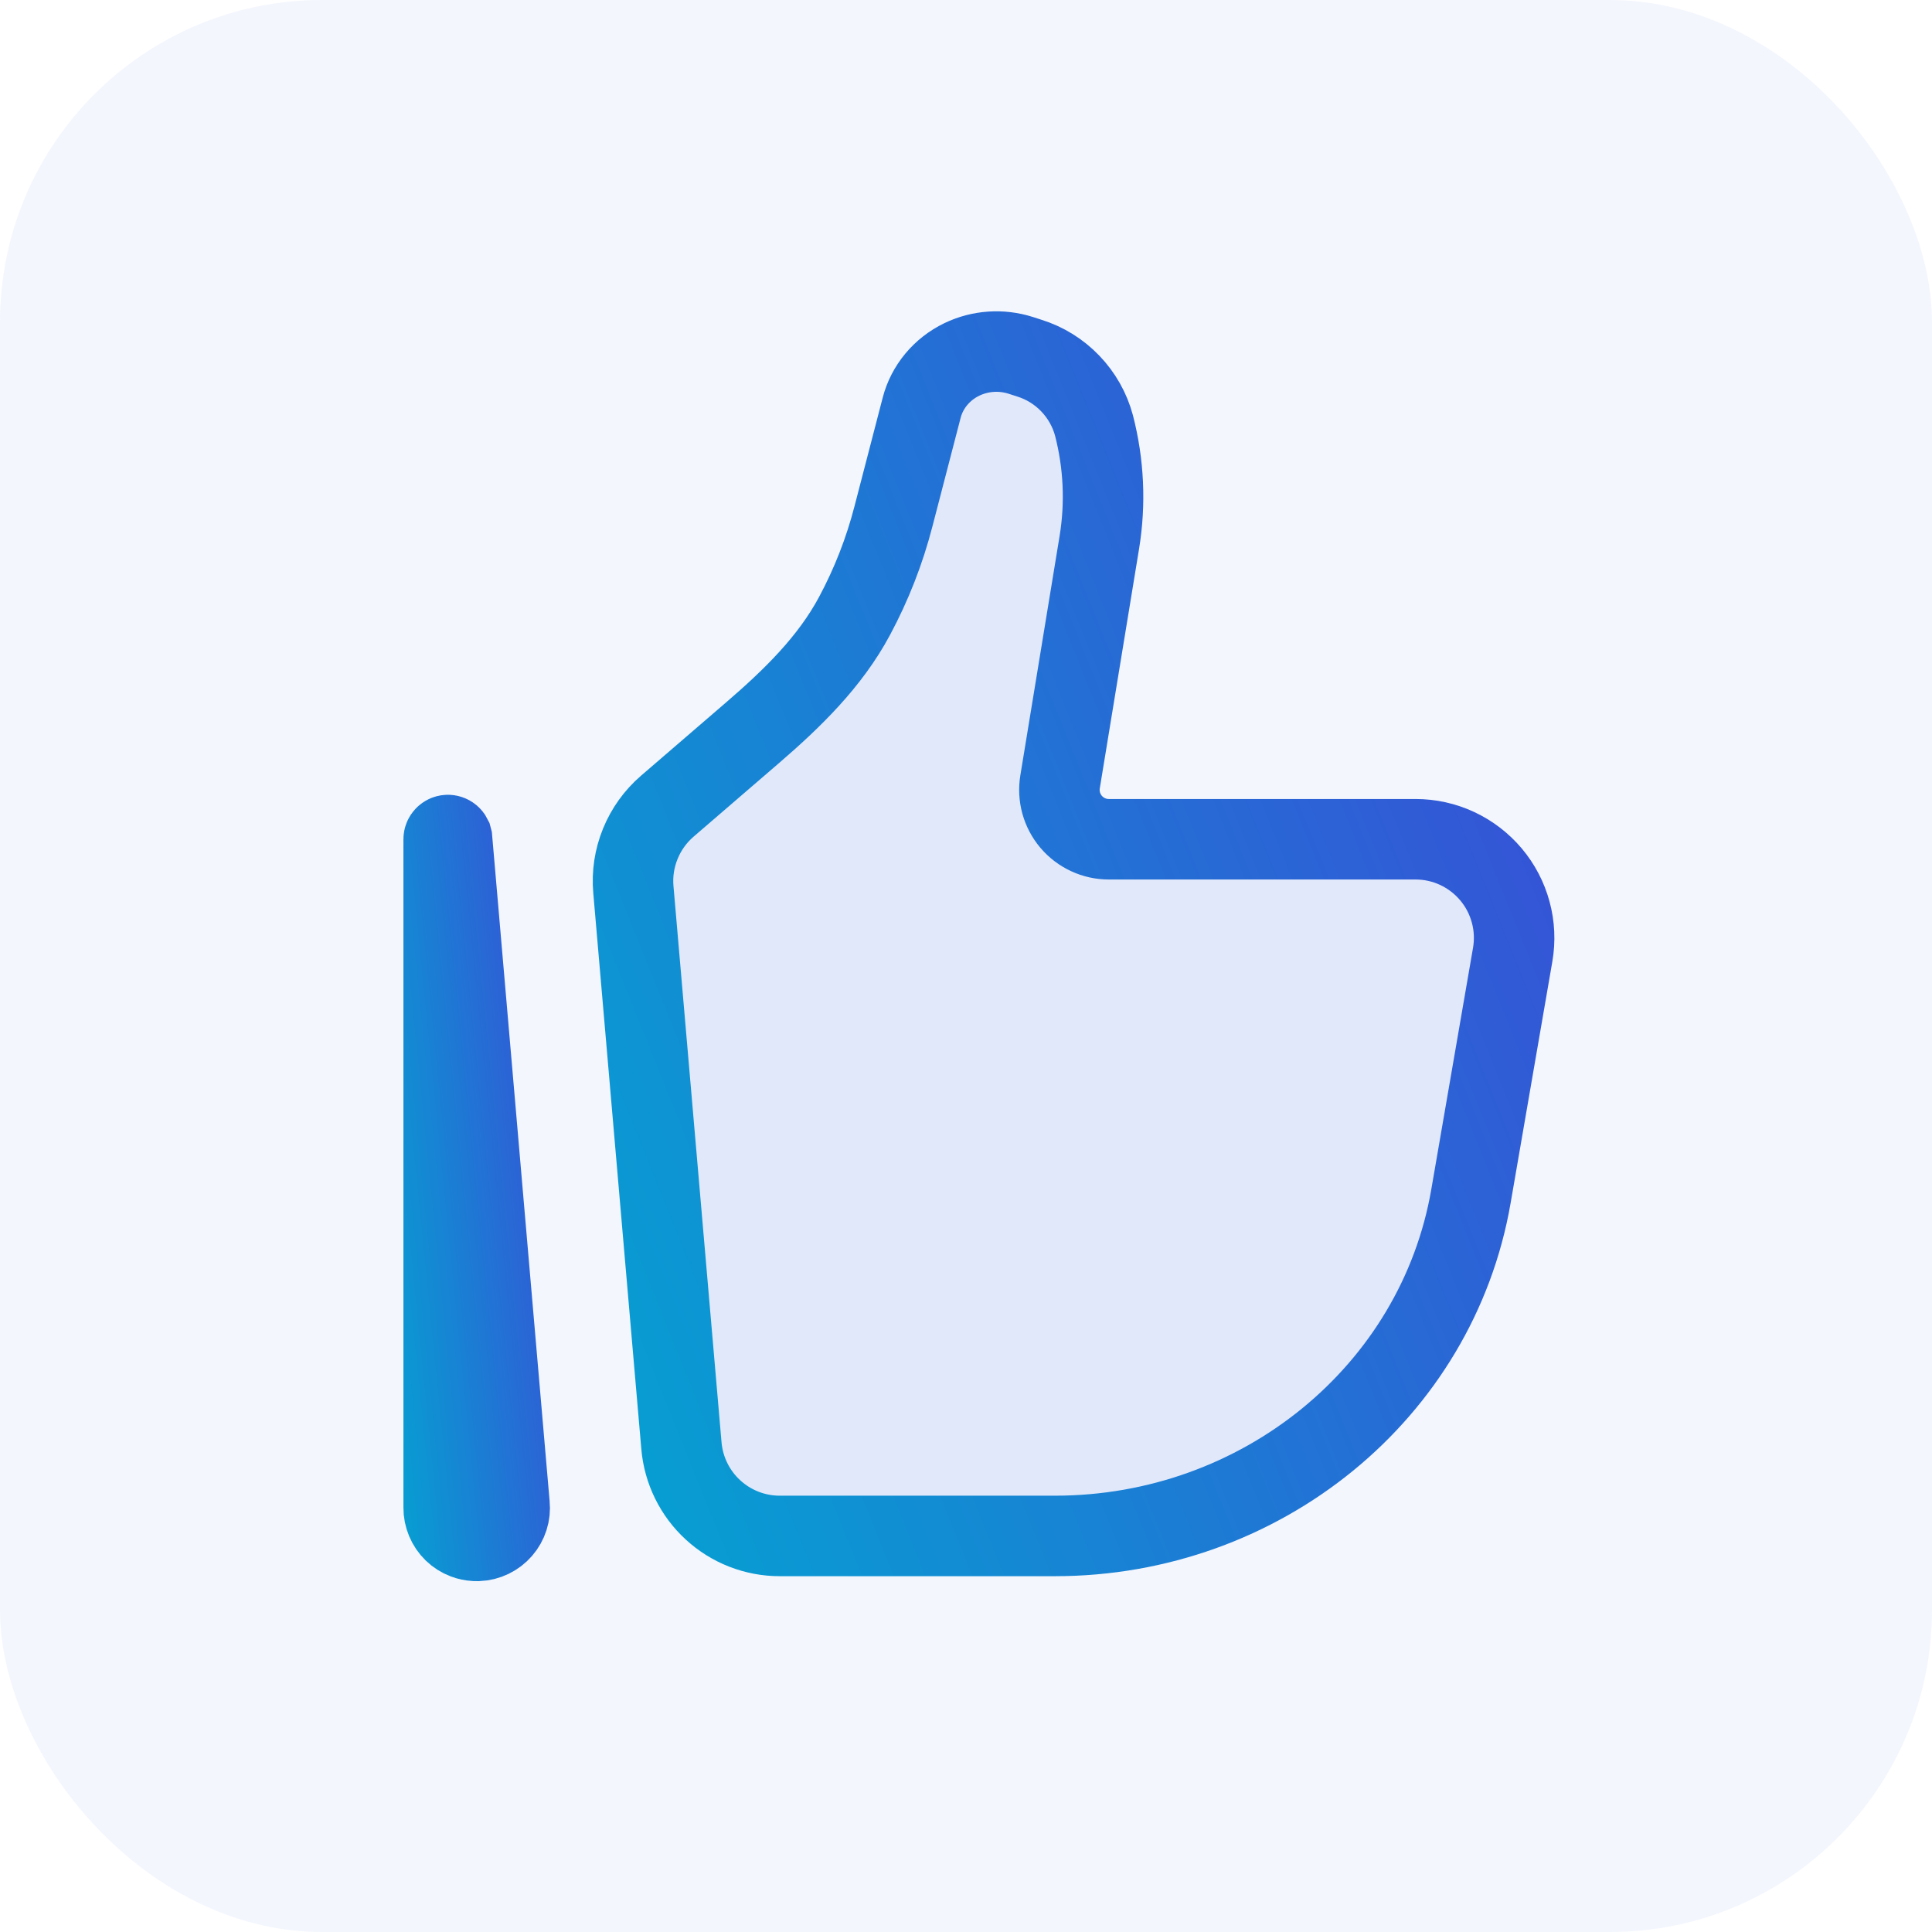 <svg width="48" height="48" viewBox="0 0 48 48" fill="none" xmlns="http://www.w3.org/2000/svg">
<rect width="48" height="48" rx="8" fill="#406BDD" fill-opacity="0.06"/>
<g opacity="0.1">
<path d="M36.545 29.722L37.582 23.72C37.643 23.368 37.627 23.007 37.533 22.662C37.44 22.317 37.273 21.997 37.043 21.724C36.813 21.451 36.526 21.231 36.203 21.08C35.879 20.929 35.526 20.851 35.169 20.851H27.547C27.369 20.851 27.193 20.812 27.032 20.737C26.87 20.662 26.727 20.553 26.612 20.418C26.497 20.282 26.413 20.123 26.365 19.952C26.318 19.78 26.308 19.6 26.337 19.425L27.313 13.474C27.471 12.507 27.425 11.519 27.18 10.571C27.075 10.18 26.872 9.821 26.591 9.529C26.311 9.236 25.961 9.019 25.574 8.898L25.36 8.829C24.878 8.675 24.355 8.71 23.898 8.929C23.398 9.17 23.033 9.61 22.898 10.132L22.197 12.831C21.975 13.69 21.651 14.519 21.232 15.301C20.622 16.444 19.677 17.361 18.694 18.207L16.577 20.031C16.283 20.285 16.054 20.605 15.908 20.964C15.761 21.324 15.702 21.713 15.736 22.1L16.93 35.919C16.983 36.53 17.263 37.1 17.715 37.514C18.166 37.929 18.758 38.16 19.371 38.16H26.209C31.332 38.16 35.703 34.591 36.545 29.722Z" fill="#406BDD"/>
<path d="M36.545 29.722L37.582 23.72C37.643 23.368 37.627 23.007 37.533 22.662C37.44 22.317 37.273 21.997 37.043 21.724C36.813 21.451 36.526 21.231 36.203 21.08C35.879 20.929 35.526 20.851 35.169 20.851H27.547C27.369 20.851 27.193 20.812 27.032 20.737C26.87 20.662 26.727 20.553 26.612 20.418C26.497 20.282 26.413 20.123 26.365 19.952C26.318 19.78 26.308 19.6 26.337 19.425L27.313 13.474C27.471 12.507 27.425 11.519 27.18 10.571C27.075 10.18 26.872 9.821 26.591 9.529C26.311 9.236 25.961 9.019 25.574 8.898L25.36 8.829C24.878 8.675 24.355 8.71 23.898 8.929C23.398 9.17 23.033 9.61 22.898 10.132L22.197 12.831C21.975 13.69 21.651 14.519 21.232 15.301C20.622 16.444 19.677 17.361 18.694 18.207L16.577 20.031C16.283 20.285 16.054 20.605 15.908 20.964C15.761 21.324 15.702 21.713 15.736 22.1L16.93 35.919C16.983 36.53 17.263 37.1 17.715 37.514C18.166 37.929 18.758 38.16 19.371 38.16H26.209C31.332 38.16 35.703 34.591 36.545 29.722Z" fill="#406BDD"/>
</g>
<path d="M36.545 29.722L37.582 23.72C37.643 23.368 37.627 23.007 37.533 22.662C37.44 22.317 37.273 21.997 37.043 21.724C36.813 21.451 36.526 21.231 36.203 21.08C35.879 20.929 35.526 20.851 35.169 20.851H27.547C27.369 20.851 27.193 20.812 27.032 20.737C26.87 20.662 26.727 20.553 26.612 20.418C26.497 20.282 26.413 20.123 26.365 19.952C26.318 19.78 26.308 19.6 26.337 19.425L27.313 13.474C27.471 12.507 27.425 11.519 27.18 10.571C27.075 10.18 26.872 9.821 26.591 9.529C26.311 9.236 25.961 9.019 25.574 8.898L25.36 8.829C24.878 8.675 24.355 8.71 23.898 8.929C23.398 9.17 23.033 9.61 22.898 10.132L22.197 12.831C21.975 13.69 21.651 14.519 21.232 15.301C20.622 16.444 19.677 17.361 18.694 18.207L16.577 20.031C16.283 20.285 16.054 20.605 15.908 20.964C15.761 21.324 15.702 21.713 15.736 22.1L16.93 35.919C16.983 36.53 17.263 37.1 17.715 37.514C18.166 37.929 18.758 38.16 19.371 38.16H26.209C31.332 38.16 35.703 34.591 36.545 29.722Z" stroke="url(#paint0_linear_742_8399)" stroke-width="2"/>
<path d="M11.123 20.746H11.124C11.15 20.745 11.176 20.754 11.196 20.771C11.206 20.78 11.215 20.791 11.221 20.803L11.231 20.841L12.658 37.372L12.659 37.384C12.67 37.495 12.659 37.607 12.625 37.713C12.591 37.819 12.536 37.917 12.463 38.001C12.39 38.085 12.3 38.154 12.2 38.202C12.1 38.251 11.99 38.278 11.879 38.283L11.796 38.282C11.713 38.277 11.63 38.26 11.552 38.23C11.448 38.191 11.353 38.13 11.273 38.053C11.193 37.975 11.13 37.882 11.087 37.779C11.044 37.677 11.022 37.566 11.023 37.455V20.85C11.023 20.823 11.034 20.798 11.053 20.778C11.071 20.759 11.096 20.747 11.123 20.746Z" stroke="url(#paint1_linear_742_8399)" stroke-width="2"/>
<defs>
<linearGradient id="paint0_linear_742_8399" x1="15.727" y1="38.16" x2="44.757" y2="26.483" gradientUnits="userSpaceOnUse">
<stop stop-color="#06A0D2"/>
<stop offset="1" stop-color="#3B4AD7"/>
</linearGradient>
<linearGradient id="paint1_linear_742_8399" x1="10.023" y1="39.284" x2="15.575" y2="38.725" gradientUnits="userSpaceOnUse">
<stop stop-color="#06A0D2"/>
<stop offset="1" stop-color="#3B4AD7"/>
</linearGradient>
</defs>
</svg>
